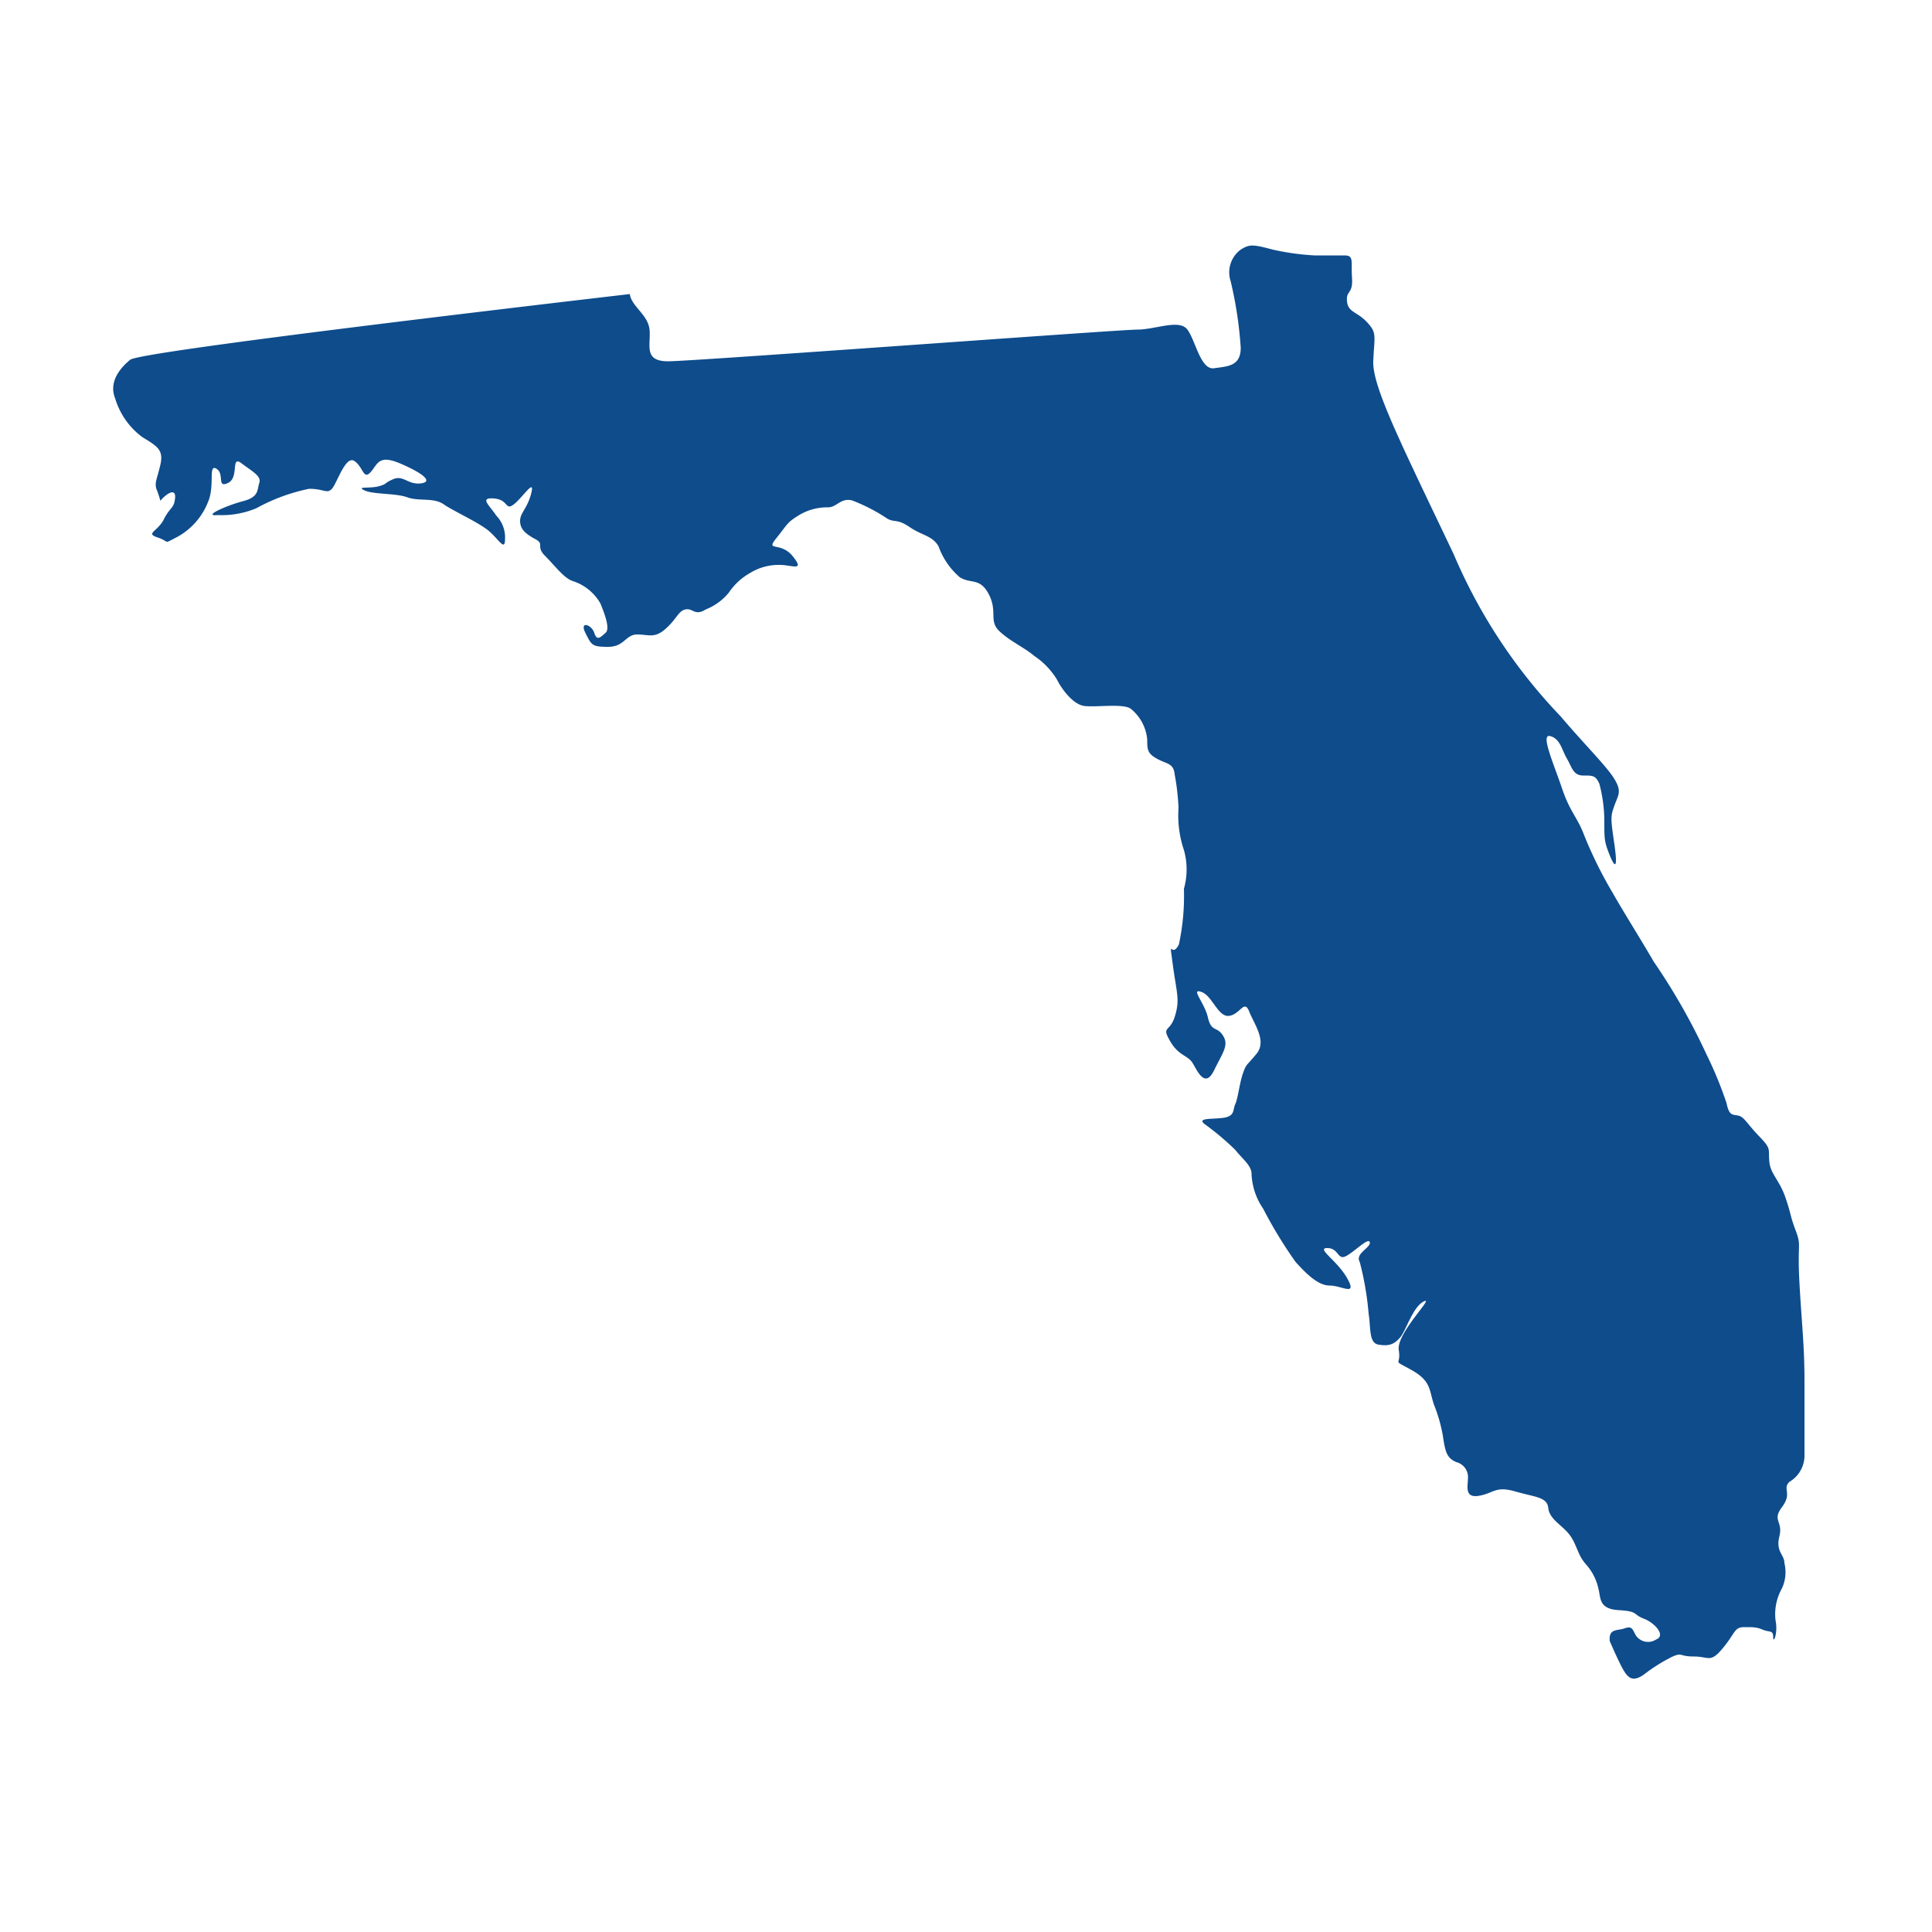 <?xml version="1.0" encoding="UTF-8"?>
<svg xmlns="http://www.w3.org/2000/svg" viewBox="0 0 50 50">
  <defs>
    <style>.cls-1{fill:#0E4C8C;}</style>
  </defs>
  <title>FL</title>
  <g id="Fl">
    <path class="cls-1" d="M32.94,6.46c-.52-.14-.61-.14-.83,0a.73.73,0,0,0-.26.82A10.36,10.36,0,0,1,32.11,9c0,.48-.34.48-.69.53s-.48-.72-.69-1-.83,0-1.3,0-11.49.82-12.14.82-.44-.43-.48-.82-.47-.6-.51-.92c-2.14.25-12.66,1.48-12.93,1.7s-.56.58-.39,1a1.94,1.94,0,0,0,.7,1c.39.24.56.33.47.72s-.17.48-.08.68a2.41,2.41,0,0,1,.08.25c.19-.22.41-.33.38-.06s-.13.22-.29.54-.49.36-.16.47.13.18.48,0A1.76,1.76,0,0,0,5.38,13c.19-.43,0-1,.22-.87s0,.51.3.37.06-.73.35-.51.52.33.46.51,0,.36-.42.47-1.08.4-.65.36a2.3,2.3,0,0,0,1-.18A4.82,4.82,0,0,1,8,12.65c.39,0,.46.14.59,0s.35-.87.58-.72.23.5.42.29.2-.47.78-.22.85.47.52.51-.45-.22-.71-.11-.13.11-.36.18-.62,0-.39.11.81.07,1.11.18.68,0,.94.18.91.47,1.17.69.42.54.42.21a.81.81,0,0,0-.23-.61c-.16-.25-.45-.47-.06-.44s.29.33.52.15.55-.69.45-.29-.29.51-.29.72.13.33.39.47,0,.18.26.44.49.58.72.65a1.27,1.27,0,0,1,.71.58c.1.25.26.65.13.76s-.22.22-.29,0-.39-.32-.23,0,.17.36.59.36.45-.32.75-.32.45.11.74-.15.33-.47.52-.5.23.18.52,0a1.46,1.46,0,0,0,.59-.43,1.62,1.62,0,0,1,.55-.51,1.41,1.41,0,0,1,.78-.21c.3,0,.65.18.33-.22s-.72-.11-.43-.47.27-.4.56-.58a1.41,1.41,0,0,1,.78-.22c.23,0,.32-.25.62-.18a4.56,4.56,0,0,1,.91.47c.19.11.26,0,.58.22s.59.22.75.5a1.89,1.89,0,0,0,.55.8c.29.18.52,0,.75.44s0,.68.26.94.65.43.91.65a2,2,0,0,1,.59.61c.13.26.42.65.71.69s1-.07,1.2.07a1.15,1.15,0,0,1,.43.8c0,.25,0,.36.26.5s.42.11.45.4a6,6,0,0,1,.1.87A2.8,2.8,0,0,0,30.64,22a1.84,1.84,0,0,1,0,1,6,6,0,0,1-.13,1.44c-.2.4-.26-.25-.16.51s.19.9.06,1.34-.36.25-.13.65.46.36.59.58.32.65.55.18.39-.65.23-.9-.3-.08-.39-.47-.46-.76-.17-.66.43.66.72.62.39-.44.52-.11.46.76.19,1.09-.26.25-.35.5-.13.65-.2.8,0,.32-.32.36-.65,0-.49.15a7,7,0,0,1,.81.68c.17.22.42.4.42.62a1.71,1.71,0,0,0,.3.9,11.51,11.51,0,0,0,.84,1.38c.23.25.56.61.88.61s.72.29.46-.18-.82-.79-.52-.79.26.32.48.21.59-.5.62-.36-.39.29-.26.51A7.79,7.79,0,0,1,35.42,34c.06.37,0,.76.26.8s.39,0,.55-.18.33-.8.62-.94-.72.83-.65,1.26-.2.22.32.51.46.51.59.9a4,4,0,0,1,.23.8c.06.4.09.58.35.69a.4.4,0,0,1,.3.43c0,.18-.1.51.29.44s.42-.26.94-.11.82.14.85.43.36.44.55.69.2.51.42.76a1.38,1.38,0,0,1,.33.65c.06.22,0,.51.52.54s.36.11.65.22.58.44.32.54a.38.38,0,0,1-.52-.1c-.09-.15-.09-.26-.29-.19s-.42,0-.39.33c0,0,.23.54.36.76s.26.29.52.11a4.41,4.41,0,0,1,.75-.47c.26-.11.16,0,.55,0s.42.18.75-.22.29-.54.55-.54.32,0,.49.07.26,0,.26.19.13-.11.06-.44a1.37,1.37,0,0,1,.17-.83,1,1,0,0,0,.06-.65c0-.22-.23-.29-.13-.69s-.2-.4.07-.76,0-.47.19-.65a.79.79,0,0,0,.39-.69c0-.4,0-.9,0-1.88s-.07-1.48-.13-2.57.06-.94-.1-1.37-.1-.37-.26-.84-.39-.61-.42-.94.06-.32-.26-.65-.39-.51-.55-.54-.23,0-.3-.33a10.14,10.14,0,0,0-.52-1.26,16.27,16.27,0,0,0-1.36-2.39c-.36-.62-.75-1.23-1.08-1.81A10.82,10.82,0,0,1,41,21.62c-.19-.5-.36-.58-.58-1.23s-.56-1.41-.3-1.34.3.36.43.58.16.44.42.44.32,0,.42.21a3.78,3.78,0,0,1,.13,1c0,.43,0,.5.13.83s.23.43.13-.26-.1-.72,0-1,.2-.36,0-.69-.78-.9-1.39-1.62a13.92,13.92,0,0,1-2.77-4.2c-1.36-2.86-2.11-4.34-2.08-5s.1-.72-.16-1-.49-.25-.52-.54.16-.18.13-.61.06-.58-.2-.58-.27,0-.31,0l-.46,0A6.49,6.49,0,0,1,32.94,6.46Z"></path>
  </g>
</svg>

